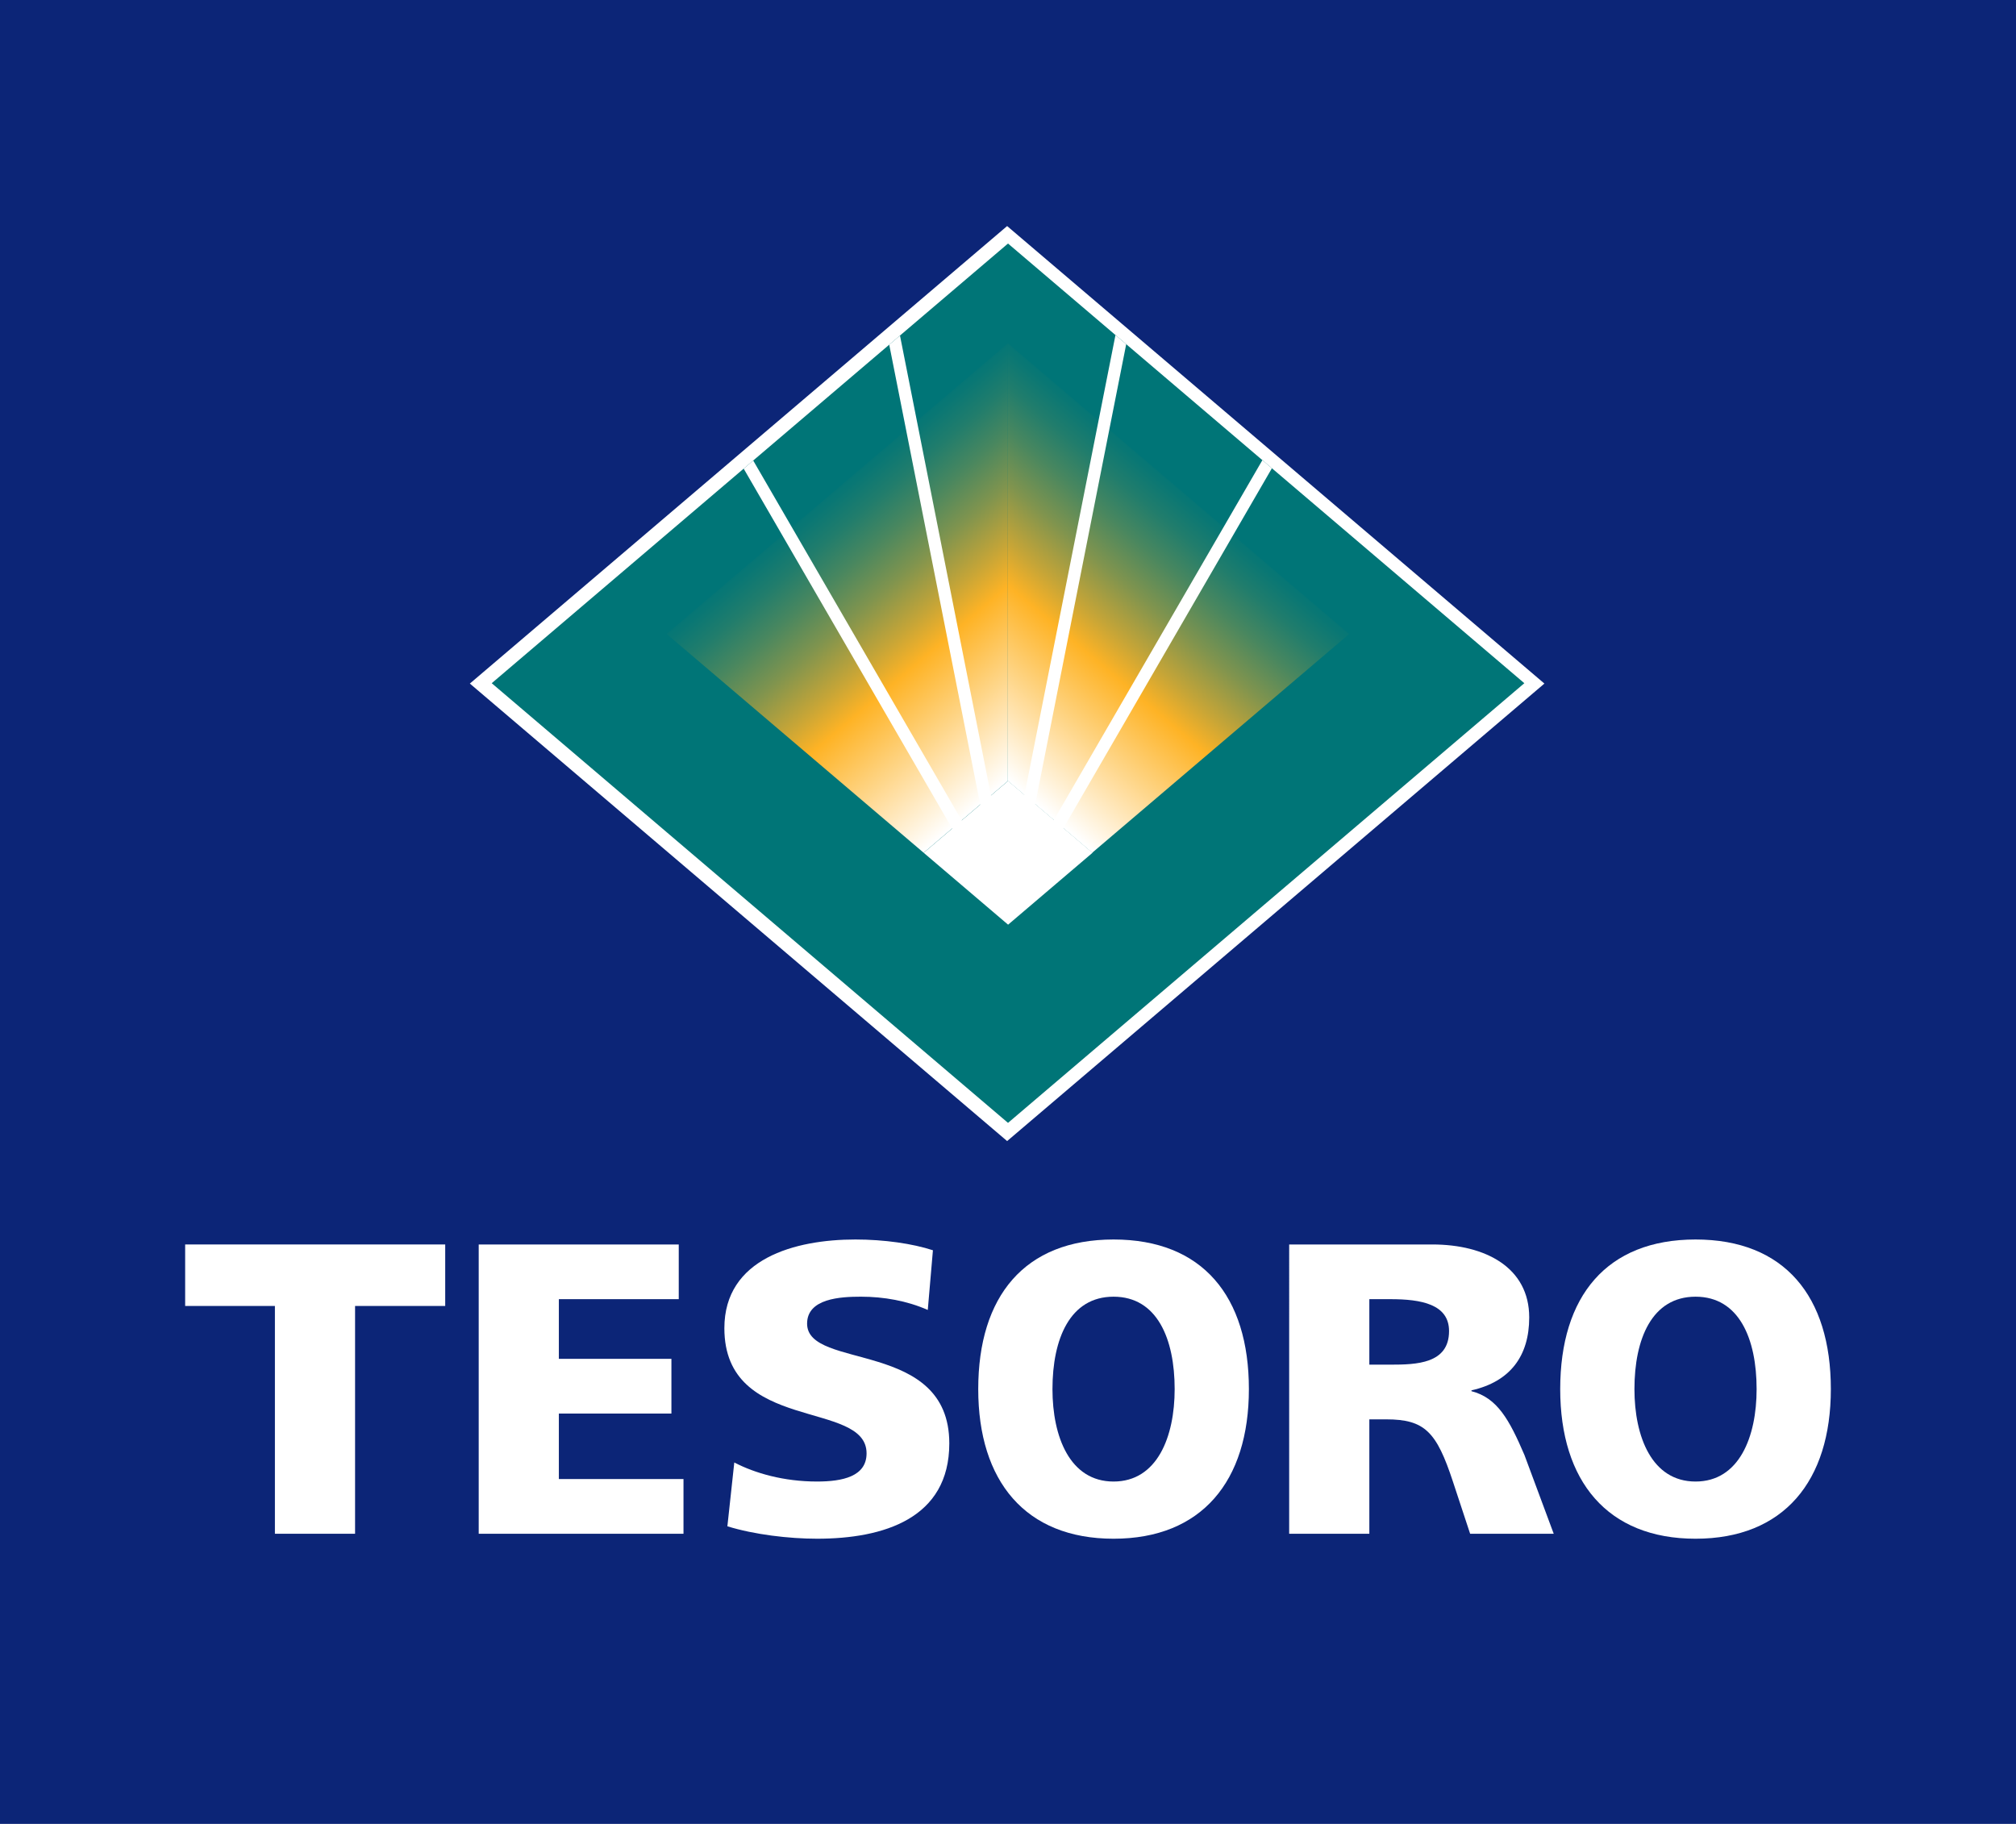 <?xml version="1.0" encoding="utf-8"?>
<!-- Generator: Adobe Illustrator 13.0.0, SVG Export Plug-In . SVG Version: 6.00 Build 14948)  -->
<!DOCTYPE svg PUBLIC "-//W3C//DTD SVG 1.0//EN" "http://www.w3.org/TR/2001/REC-SVG-20010904/DTD/svg10.dtd">
<svg version="1.0" id="Layer_1" xmlns="http://www.w3.org/2000/svg" xmlns:xlink="http://www.w3.org/1999/xlink" x="0px" y="0px"
	 width="227.347px" height="205.691px" viewBox="0 0 227.347 205.691" enable-background="new 0 0 227.347 205.691"
	 xml:space="preserve">
<rect fill="#0C2577" width="227.347" height="205.691"/>
<g>
	<polygon fill="#FFFFFF" points="174.164,77.09 113.575,128.685 52.986,77.09 113.575,25.494 	"/>
	<g>
		<g>
			<polygon fill="#007577" points="171.901,77.049 113.675,126.634 55.451,77.049 113.675,27.465 			"/>
			<g>
				
					<linearGradient id="SVGID_1_" gradientUnits="userSpaceOnUse" x1="-3468.628" y1="-5612.738" x2="-3698.576" y2="-5342.555" gradientTransform="matrix(0.109 0 0 0.109 509.909 664.299)">
					<stop  offset="0" style="stop-color:#007577"/>
					<stop  offset="0.049" style="stop-color:#097774"/>
					<stop  offset="0.128" style="stop-color:#217D6C"/>
					<stop  offset="0.228" style="stop-color:#49875F"/>
					<stop  offset="0.345" style="stop-color:#80944E"/>
					<stop  offset="0.474" style="stop-color:#C6A537"/>
					<stop  offset="0.57" style="stop-color:#FEB325"/>
					<stop  offset="1" style="stop-color:#FFFFFF"/>
				</linearGradient>
				<polygon fill="url(#SVGID_1_)" points="123.17,96.169 113.671,88.079 113.671,38.729 152.15,71.499 				"/>
			</g>
			<g>
				
					<linearGradient id="SVGID_2_" gradientUnits="userSpaceOnUse" x1="-3701.574" y1="-5612.73" x2="-3931.517" y2="-5342.552" gradientTransform="matrix(-0.109 0 0 0.109 -307.875 664.299)">
					<stop  offset="0" style="stop-color:#007577"/>
					<stop  offset="0.049" style="stop-color:#097774"/>
					<stop  offset="0.128" style="stop-color:#217D6C"/>
					<stop  offset="0.228" style="stop-color:#49875F"/>
					<stop  offset="0.345" style="stop-color:#80944E"/>
					<stop  offset="0.474" style="stop-color:#C6A537"/>
					<stop  offset="0.57" style="stop-color:#FEB325"/>
					<stop  offset="1" style="stop-color:#FFFFFF"/>
				</linearGradient>
				<polygon fill="url(#SVGID_2_)" points="104.161,96.169 113.661,88.079 113.661,38.729 75.18,71.499 				"/>
			</g>
			<polygon fill="#FFFFFF" points="143.434,52.809 142.361,51.893 118.852,92.466 116.745,90.672 127.004,38.817 125.793,37.786 
				115.533,89.64 113.684,88.066 111.753,89.71 101.493,37.841 100.28,38.873 110.542,90.742 108.454,92.521 84.94,51.936 
				83.865,52.852 107.378,93.437 104.165,96.174 113.684,104.281 123.204,96.174 119.927,93.382 			"/>
		</g>
		<g>
			<path fill="#FFFFFF" d="M31.001,147.281H20.88v-6.935h29.327v6.935H40.042v25.69h-9.04V147.281z"/>
			<path fill="#FFFFFF" d="M53.985,140.346h22.559v6.169H63.023v6.731h12.693v6.171H63.023v7.383h14.055v6.171H53.985V140.346z"/>
			<path fill="#FFFFFF" d="M82.807,164.932c2.33,1.213,5.586,2.149,9.33,2.149c2.865,0,5.587-0.562,5.587-3.18
				c0-6.074-16.036-2.242-16.036-14.113c0-7.854,7.972-10.003,14.774-10.003c3.256,0,6.461,0.467,8.745,1.215l-0.58,6.731
				c-2.335-1.029-4.96-1.496-7.534-1.496c-2.284,0-6.075,0.188-6.075,3.04c0,5.279,16.036,1.729,16.036,13.505
				c0,8.46-7.387,10.75-14.917,10.75c-3.159,0-7.097-0.467-10.108-1.401L82.807,164.932z"/>
			<path fill="#FFFFFF" d="M125.577,139.785c10.028,0,15.262,6.402,15.262,16.873c0,10.378-5.321,16.873-15.262,16.873
				s-15.26-6.495-15.26-16.873C110.317,146.187,115.547,139.785,125.577,139.785z M125.577,167.082
				c4.926,0,6.891-5.048,6.891-10.424c0-5.654-1.965-10.422-6.891-10.422s-6.889,4.769-6.889,10.422
				C118.688,162.034,120.651,167.082,125.577,167.082z"/>
			<path fill="#FFFFFF" d="M191.209,139.785c10.029,0,15.258,6.402,15.258,16.873c0,10.378-5.317,16.873-15.258,16.873
				s-15.262-6.495-15.262-16.873C175.948,146.187,181.181,139.785,191.209,139.785z M191.209,167.082
				c4.926,0,6.887-5.048,6.887-10.424c0-5.654-1.961-10.422-6.887-10.422s-6.891,4.769-6.891,10.422
				C184.319,162.034,186.284,167.082,191.209,167.082z"/>
			<path fill="#FFFFFF" d="M145.381,140.346h16.138c6.023,0,10.933,2.617,10.933,8.226c0,4.346-2.141,7.244-6.512,8.226v0.095
				c2.915,0.745,4.27,3.222,5.974,7.198l3.302,8.88h-9.427l-1.943-5.89c-1.847-5.609-3.168-7.012-7.53-7.012h-1.893v12.902h-9.041
				V140.346z M154.422,153.9h2.381c2.915,0,6.608-0.094,6.608-3.786c0-3.038-3.159-3.599-6.608-3.599h-2.381V153.9z"/>
		</g>
	</g>
</g>
</svg>
